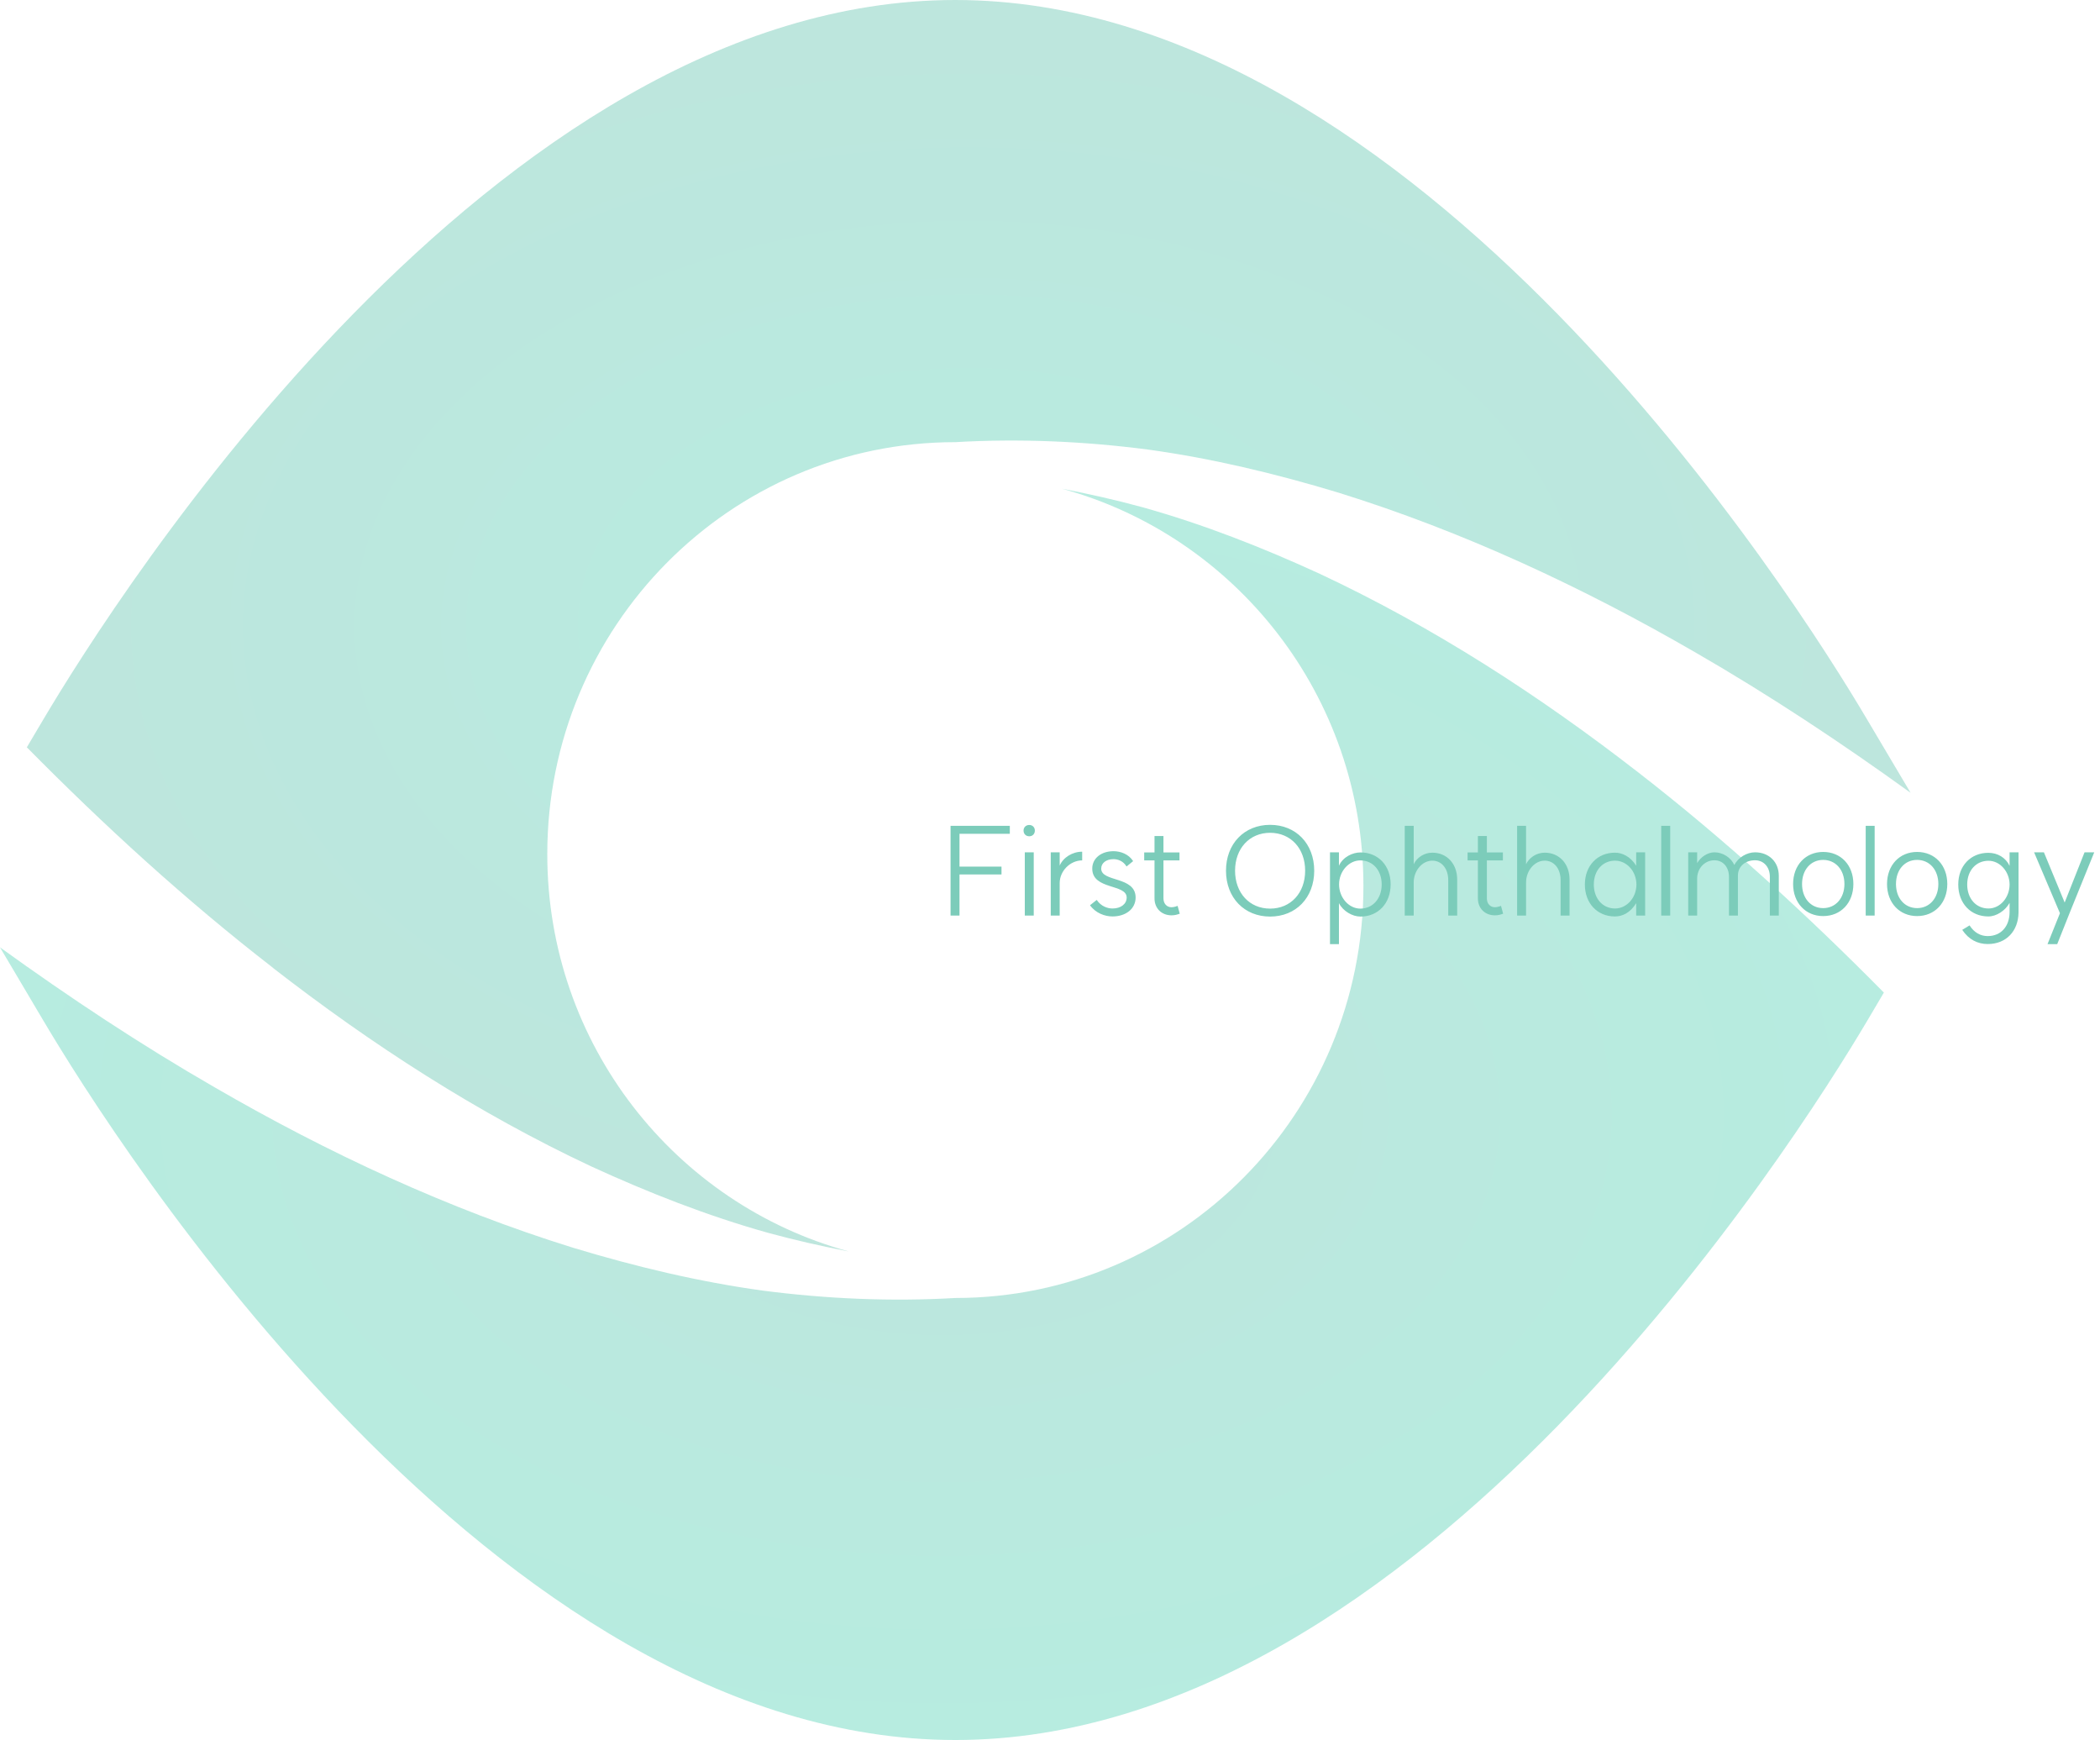 <svg width="507" height="420" viewBox="0 0 507 420" fill="none" xmlns="http://www.w3.org/2000/svg">
<g opacity="0.8">
<path opacity="0.5" d="M395.49 186.415C371.618 167.872 346.054 151.34 318.575 138.478C304.788 132.159 290.617 126.574 275.905 122.457C269.49 120.702 262.947 119.234 256.373 117.957C298.277 129.383 329.171 167.936 329.171 213.861C329.171 268.787 285.064 313.308 230.649 313.308C215.234 314.202 199.628 313.532 184.117 311.521C168.607 309.383 153.319 305.713 138.256 301.149C108.16 291.798 79.277 278.362 51.894 262.5C33.989 252.191 16.755 240.766 0 228.67L10.564 246.51C27.734 275.489 118.979 420 230.649 420C342.32 420 433.565 275.457 450.735 246.51L454.82 239.585C436.15 220.691 416.49 202.691 395.49 186.415Z" fill="url(#paint0_radial_6_1477)"/>
<path opacity="0.5" d="M65.841 233.586C89.713 252.128 115.277 268.66 142.756 281.554C156.543 287.873 170.713 293.458 185.426 297.575C191.841 299.33 198.351 300.798 204.926 302.075C163.022 290.649 132.128 252.096 132.128 206.171C132.128 151.245 176.234 106.724 230.649 106.724C246.064 105.83 261.639 106.5 277.149 108.511C292.66 110.649 307.947 114.319 323.043 118.883C353.139 128.234 381.99 141.67 409.405 157.532C427.277 167.841 444.511 179.266 461.267 191.362L450.703 173.553C433.565 144.543 342.32 0 230.617 0C118.979 0 27.734 144.543 10.564 173.49L6.479 180.383C25.149 199.277 44.809 217.277 65.841 233.554" fill="url(#paint1_radial_6_1477)"/>
<path d="M243.8 199.34V201.26H231.65V209.18H241.79V211.07H231.65V221H229.49V199.34H243.8ZM247.415 205.73H249.575V221H247.415V205.73ZM247.115 200.48C247.115 199.7 247.685 199.13 248.495 199.13C249.275 199.13 249.845 199.7 249.845 200.48C249.845 201.29 249.275 201.86 248.495 201.86C247.685 201.86 247.115 201.29 247.115 200.48ZM255.839 208.94C256.679 206.96 258.929 205.58 261.269 205.58V207.68C258.389 207.68 255.839 210.23 255.839 213.14V221H253.679V205.73H255.839V208.94ZM264.781 217.22C265.801 218.75 267.361 219.29 268.591 219.29C270.601 219.29 272.011 218.21 272.011 216.65C272.011 213.29 263.701 214.85 263.701 209.66C263.701 207.2 265.831 205.46 268.831 205.46C270.511 205.46 272.491 206.15 273.571 207.86L271.981 209.15C271.171 207.8 269.851 207.38 268.831 207.38C267.091 207.38 265.861 208.31 265.861 209.66C265.861 212.99 274.171 211.43 274.171 216.65C274.171 219.32 271.861 221.21 268.591 221.21C266.731 221.21 264.511 220.4 263.161 218.51L264.781 217.22ZM284.823 220.55C284.283 220.73 283.713 220.94 282.843 220.94C280.443 220.94 278.733 219.26 278.733 216.86V207.68H276.243V205.76H278.733V201.8H280.893V205.76H284.763V207.68H280.893V216.86C280.893 218.12 281.703 218.99 282.843 218.99C283.473 218.99 284.223 218.69 284.313 218.66L284.823 220.55ZM306.64 219.32C311.62 219.32 315.1 215.54 315.1 210.17C315.1 204.8 311.62 201.02 306.64 201.02C301.66 201.02 298.18 204.8 298.18 210.17C298.18 215.54 301.66 219.32 306.64 219.32ZM295.99 210.17C295.99 203.66 300.4 199.1 306.64 199.1C312.88 199.1 317.29 203.66 317.29 210.17C317.29 216.68 312.88 221.24 306.64 221.24C300.4 221.24 295.99 216.68 295.99 210.17ZM328.419 219.32C331.449 219.32 333.579 216.89 333.579 213.47C333.579 210.08 331.449 207.68 328.419 207.68C325.659 207.68 323.289 210.32 323.289 213.47C323.289 216.68 325.659 219.32 328.419 219.32ZM321.099 227.9V205.73H323.259V208.97C324.249 206.81 326.589 205.76 328.449 205.76C332.739 205.76 335.739 208.94 335.739 213.47C335.739 218.03 332.739 221.24 328.449 221.24C326.529 221.24 324.249 219.95 323.259 218V227.9H321.099ZM349.645 212.42C349.645 209.66 348.055 207.74 345.805 207.74C343.375 207.74 341.305 210.14 341.305 213.02V221H339.145V199.34H341.305V208.61C342.055 207.05 343.765 205.82 345.805 205.82C349.315 205.82 351.805 208.49 351.805 212.3V221H349.645V212.42ZM362.9 220.55C362.36 220.73 361.79 220.94 360.92 220.94C358.52 220.94 356.81 219.26 356.81 216.86V207.68H354.32V205.76H356.81V201.8H358.97V205.76H362.84V207.68H358.97V216.86C358.97 218.12 359.78 218.99 360.92 218.99C361.55 218.99 362.3 218.69 362.39 218.66L362.9 220.55ZM376.774 212.42C376.774 209.66 375.184 207.74 372.934 207.74C370.504 207.74 368.434 210.14 368.434 213.02V221H366.274V199.34H368.434V208.61C369.184 207.05 370.894 205.82 372.934 205.82C376.444 205.82 378.934 208.49 378.934 212.3V221H376.774V212.42ZM389.924 219.29C392.624 219.29 395.054 216.86 395.084 213.5C395.054 210.17 392.624 207.74 389.924 207.74C386.924 207.74 384.794 210.11 384.794 213.5C384.794 216.89 386.924 219.29 389.924 219.29ZM382.634 213.5C382.634 209 385.634 205.82 389.894 205.82C391.664 205.82 393.644 206.75 395.024 208.97V205.73H397.184V221H395.024V218C393.584 220.34 391.694 221.21 389.894 221.21C385.634 221.21 382.634 218.03 382.634 213.5ZM401.069 199.34H403.229V221H401.069V199.34ZM427.294 211.64C427.294 209.3 425.824 207.65 423.724 207.65C421.294 207.65 419.584 209.18 419.584 211.34V221H417.424V211.64C417.424 209.3 415.984 207.65 413.914 207.65C411.454 207.65 409.744 209.75 409.744 212V221H407.584V205.73H409.744V208.34C410.614 206.81 412.354 205.73 413.914 205.73C415.924 205.73 417.904 206.99 418.714 208.79C419.644 206.99 421.714 205.73 423.724 205.73C427.084 205.73 429.454 208.07 429.454 211.4V221H427.294V211.64ZM440.167 219.2C443.167 219.2 445.297 216.8 445.297 213.38C445.297 209.96 443.167 207.56 440.167 207.56C437.167 207.56 435.067 209.96 435.067 213.38C435.067 216.8 437.167 219.2 440.167 219.2ZM432.907 213.38C432.907 208.85 435.907 205.64 440.167 205.64C444.457 205.64 447.457 208.85 447.457 213.38C447.457 217.91 444.457 221.12 440.167 221.12C435.907 221.12 432.907 217.91 432.907 213.38ZM450.434 199.34H452.594V221H450.434V199.34ZM462.843 219.2C465.843 219.2 467.973 216.8 467.973 213.38C467.973 209.96 465.843 207.56 462.843 207.56C459.843 207.56 457.743 209.96 457.743 213.38C457.743 216.8 459.843 219.2 462.843 219.2ZM455.583 213.38C455.583 208.85 458.583 205.64 462.843 205.64C467.133 205.64 470.133 208.85 470.133 213.38C470.133 217.91 467.133 221.12 462.843 221.12C458.583 221.12 455.583 217.91 455.583 213.38ZM480.07 219.29C482.92 219.29 485.17 216.62 485.17 213.5C485.17 210.44 482.89 207.77 480.07 207.77C477.07 207.77 474.94 210.14 474.94 213.5C474.94 216.89 477.07 219.29 480.07 219.29ZM472.78 213.5C472.78 209 475.78 205.85 480.04 205.85C482.32 205.85 484.27 207.05 485.17 209V205.73H487.33V220.25C487.27 224.72 484.39 227.87 479.89 227.87C477.46 227.87 475.3 226.79 473.74 224.45L475.51 223.37C476.62 225.11 478.15 225.95 479.89 225.95C483.13 225.95 485.14 223.58 485.17 220.22V217.94C484.12 219.83 481.99 221.21 480.04 221.21C475.78 221.21 472.78 218.03 472.78 213.5ZM496.669 227.9H494.329L497.329 220.43L491.089 205.73H493.459L498.469 217.85L503.269 205.73H505.609L499.789 220.07L496.669 227.9Z" fill="#5BBFA9"/>
</g>
<defs>
<radialGradient id="paint0_radial_6_1477" cx="0" cy="0" r="1" gradientUnits="userSpaceOnUse" gradientTransform="translate(227.41 268.979) rotate(90) scale(151.022 227.41)">
<stop stop-color="#5BBFA9"/>
<stop offset="1" stop-color="#4AD0B2"/>
</radialGradient>
<radialGradient id="paint1_radial_6_1477" cx="0" cy="0" r="1" gradientUnits="userSpaceOnUse" gradientTransform="translate(233.873 151.038) rotate(90) scale(151.038 227.394)">
<stop stop-color="#4AD0B2"/>
<stop offset="1" stop-color="#5BBFA9"/>
</radialGradient>
</defs>
</svg>
